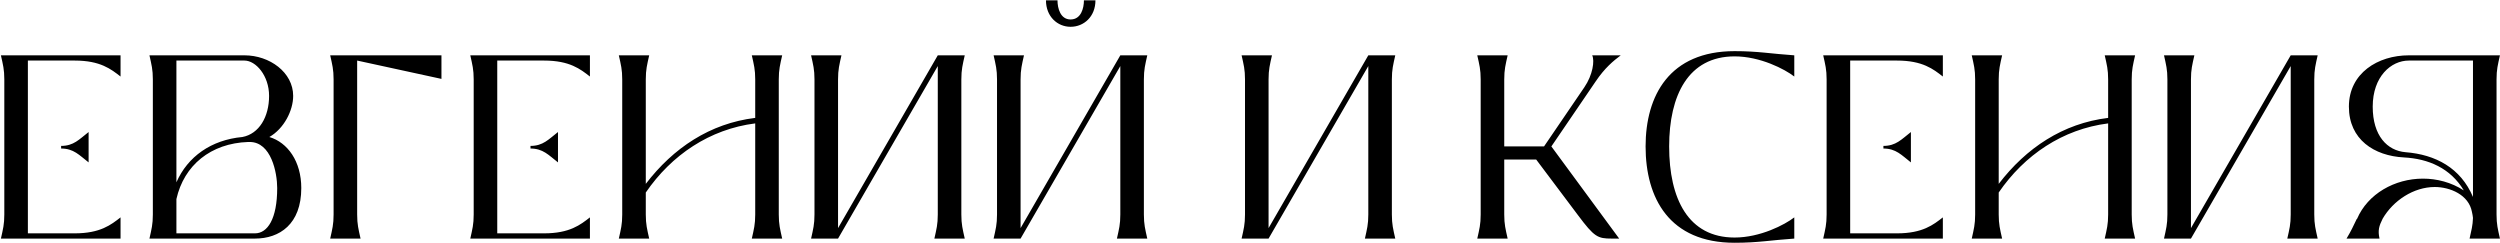 <?xml version="1.0" encoding="UTF-8"?> <svg xmlns="http://www.w3.org/2000/svg" width="2693" height="262" viewBox="0 0 2693 262" fill="none"><path d="M80.503 65.24H30.025V251.36H80.503C108.139 251.36 119.701 242.054 129.853 234.158V257H0.979C3.235 246.848 4.645 241.772 4.645 231.056V85.544C4.645 74.828 3.235 69.752 0.979 59.6H129.853V82.442C119.701 74.546 108.139 65.24 80.503 65.24ZM65.839 159.992V157.172C79.375 157.172 85.297 150.122 95.449 142.226V174.938C85.297 167.042 79.375 159.992 65.839 159.992ZM164.647 231.056V85.544C164.647 74.828 163.237 69.752 160.981 59.6H263.347C290.419 59.6 315.799 77.93 315.799 103.31C315.799 119.102 305.929 138.56 290.137 147.584C309.877 153.506 324.541 173.81 324.541 202.574C324.541 241.49 301.135 257 274.627 257H160.981C163.237 246.848 164.647 241.772 164.647 231.056ZM190.027 65.24V196.37C202.153 168.734 227.533 150.686 261.091 147.584C279.139 144.2 289.855 125.87 289.855 103.31C289.855 81.314 275.473 65.24 263.347 65.24H190.027ZM190.027 251.36H274.627C288.163 251.36 298.597 235.85 298.597 202.574C298.597 185.936 292.111 152.942 268.987 152.942H267.295C226.969 154.352 198.205 178.04 190.027 214.418V251.36ZM475.532 59.6V84.98L384.728 65.24V231.056C384.728 241.772 386.138 246.848 388.394 257H355.682C357.938 246.848 359.348 241.772 359.348 231.056V85.544C359.348 74.828 357.938 69.752 355.682 59.6H475.532ZM586.12 65.24H535.642V251.36H586.12C613.756 251.36 625.318 242.054 635.47 234.158V257H506.596C508.852 246.848 510.262 241.772 510.262 231.056V85.544C510.262 74.828 508.852 69.752 506.596 59.6H635.47V82.442C625.318 74.546 613.756 65.24 586.12 65.24ZM571.456 159.992V157.172C584.992 157.172 590.914 150.122 601.066 142.226V174.938C590.914 167.042 584.992 159.992 571.456 159.992ZM699.31 257H666.598C668.854 246.848 670.264 241.772 670.264 231.056V85.544C670.264 74.828 668.854 69.752 666.598 59.6H699.31C697.054 69.752 695.644 74.828 695.644 85.544V198.062C725.254 159.428 764.734 132.92 813.52 126.998V85.544C813.52 74.828 812.11 69.752 809.854 59.6H842.566C840.31 69.752 838.9 74.828 838.9 85.544V231.056C838.9 241.772 840.31 246.848 842.566 257H809.854C812.11 246.848 813.52 241.772 813.52 231.056V132.92C764.452 139.124 723.28 167.042 695.644 207.368V231.056C695.644 241.772 697.054 246.848 699.31 257ZM1035.56 85.544V231.056C1035.56 241.772 1036.97 246.848 1039.23 257H1006.51C1008.77 246.848 1010.18 241.772 1010.18 231.056V71.162L902.738 257H873.692C875.948 246.848 877.358 241.772 877.358 231.056V85.544C877.358 74.828 875.948 69.752 873.692 59.6H906.404C904.148 69.752 902.738 74.828 902.738 85.544V245.72L1010.18 59.6H1039.23C1036.97 69.752 1035.56 74.828 1035.56 85.544ZM1153.23 28.862C1139.13 28.862 1126.72 17.864 1126.72 0.38H1139.13C1139.13 8.84 1142.23 20.966 1153.23 20.966C1164.51 20.966 1167.61 8.84 1167.61 0.38H1180.02C1180.02 17.864 1167.61 28.862 1153.23 28.862ZM1232.19 85.544V231.056C1232.19 241.772 1233.6 246.848 1235.85 257H1203.14C1205.4 246.848 1206.81 241.772 1206.81 231.056V71.162L1099.37 257H1070.32C1072.58 246.848 1073.99 241.772 1073.99 231.056V85.544C1073.99 74.828 1072.58 69.752 1070.32 59.6H1103.03C1100.78 69.752 1099.37 74.828 1099.37 85.544V245.72L1206.81 59.6H1235.85C1233.6 69.752 1232.19 74.828 1232.19 85.544ZM1499.32 85.544V231.056C1499.32 241.772 1500.73 246.848 1502.98 257H1470.27C1472.53 246.848 1473.94 241.772 1473.94 231.056V71.162L1366.5 257H1337.45C1339.71 246.848 1341.12 241.772 1341.12 231.056V85.544C1341.12 74.828 1339.71 69.752 1337.45 59.6H1370.16C1367.91 69.752 1366.5 74.828 1366.5 85.544V245.72L1473.94 59.6H1502.98C1500.73 69.752 1499.32 74.828 1499.32 85.544ZM1718.79 87.8L1671.13 157.736L1744.17 257H1735.99C1721.04 257 1717.38 255.308 1699.89 231.902L1654.77 171.836H1620.37V231.056C1620.37 241.772 1621.78 246.848 1624.04 257H1591.32C1593.58 246.848 1594.99 241.772 1594.99 231.056V85.544C1594.99 74.828 1593.58 69.752 1591.32 59.6H1624.04C1621.78 69.752 1620.37 74.828 1620.37 85.544V157.736H1663.23L1706.66 94.004C1715.69 80.75 1717.94 65.522 1715.12 59.6H1745.86C1737.96 65.522 1728.66 73.136 1718.79 87.8ZM1868.51 261.512C1798.29 261.512 1772.63 213.572 1772.63 157.736C1772.63 103.028 1798.29 55.088 1868.51 55.088C1893.89 55.088 1907.71 57.908 1932.81 59.6V82.442C1922.66 74.546 1896.15 60.728 1868.51 60.728C1818.6 60.728 1798.01 102.746 1798.01 157.736C1798.01 214.136 1818.6 255.872 1868.51 255.872C1896.15 255.872 1922.66 242.054 1932.81 234.158V257C1907.71 258.692 1893.89 261.512 1868.51 261.512ZM2043.49 65.24H1993.01V251.36H2043.49C2071.12 251.36 2082.69 242.054 2092.84 234.158V257H1963.96C1966.22 246.848 1967.63 241.772 1967.63 231.056V85.544C1967.63 74.828 1966.22 69.752 1963.96 59.6H2092.84V82.442C2082.69 74.546 2071.12 65.24 2043.49 65.24ZM2028.82 159.992V157.172C2042.36 157.172 2048.28 150.122 2058.43 142.226V174.938C2048.28 167.042 2042.36 159.992 2028.82 159.992ZM2156.68 257H2123.97C2126.22 246.848 2127.63 241.772 2127.63 231.056V85.544C2127.63 74.828 2126.22 69.752 2123.97 59.6H2156.68C2154.42 69.752 2153.01 74.828 2153.01 85.544V198.062C2182.62 159.428 2222.1 132.92 2270.89 126.998V85.544C2270.89 74.828 2269.48 69.752 2267.22 59.6H2299.93C2297.68 69.752 2296.27 74.828 2296.27 85.544V231.056C2296.27 241.772 2297.68 246.848 2299.93 257H2267.22C2269.48 246.848 2270.89 241.772 2270.89 231.056V132.92C2221.82 139.124 2180.65 167.042 2153.01 207.368V231.056C2153.01 241.772 2154.42 246.848 2156.68 257ZM2492.93 85.544V231.056C2492.93 241.772 2494.34 246.848 2496.59 257H2463.88C2466.14 246.848 2467.55 241.772 2467.55 231.056V71.162L2360.1 257H2331.06C2333.31 246.848 2334.72 241.772 2334.72 231.056V85.544C2334.72 74.828 2333.31 69.752 2331.06 59.6H2363.77C2361.51 69.752 2360.1 74.828 2360.1 85.544V245.72L2467.55 59.6H2496.59C2494.34 69.752 2492.93 74.828 2492.93 85.544ZM2662.77 228.236C2659.38 209.906 2639.36 201.446 2622.72 201.446C2599.88 201.446 2577.88 216.11 2566.6 235.568C2562.66 243.464 2561.25 248.258 2563.22 257H2527.69C2532.76 248.54 2535.02 243.464 2538.69 235.85H2538.97C2550.53 208.778 2579.58 192.422 2610.03 192.422C2624.98 192.422 2640.49 196.37 2654.02 205.112C2639.64 181.142 2615.95 170.99 2589.45 169.58C2557.58 167.888 2530.23 150.404 2530.23 114.872C2530.23 78.776 2561.53 59.6 2594.8 59.6H2692.94C2690.68 69.752 2689.27 74.828 2689.27 85.544V231.056C2689.27 241.772 2690.68 246.848 2692.94 257H2660.23C2662.2 247.976 2663.61 243.182 2663.89 234.722C2663.61 232.748 2663.33 230.21 2662.77 228.236ZM2663.89 212.162V65.24H2594.8C2575.63 65.24 2555.89 82.442 2555.89 114.872C2555.89 146.456 2571.68 162.248 2591.14 163.94C2623.57 166.478 2650.64 180.86 2663.89 212.162Z" fill="black"></path></svg> 